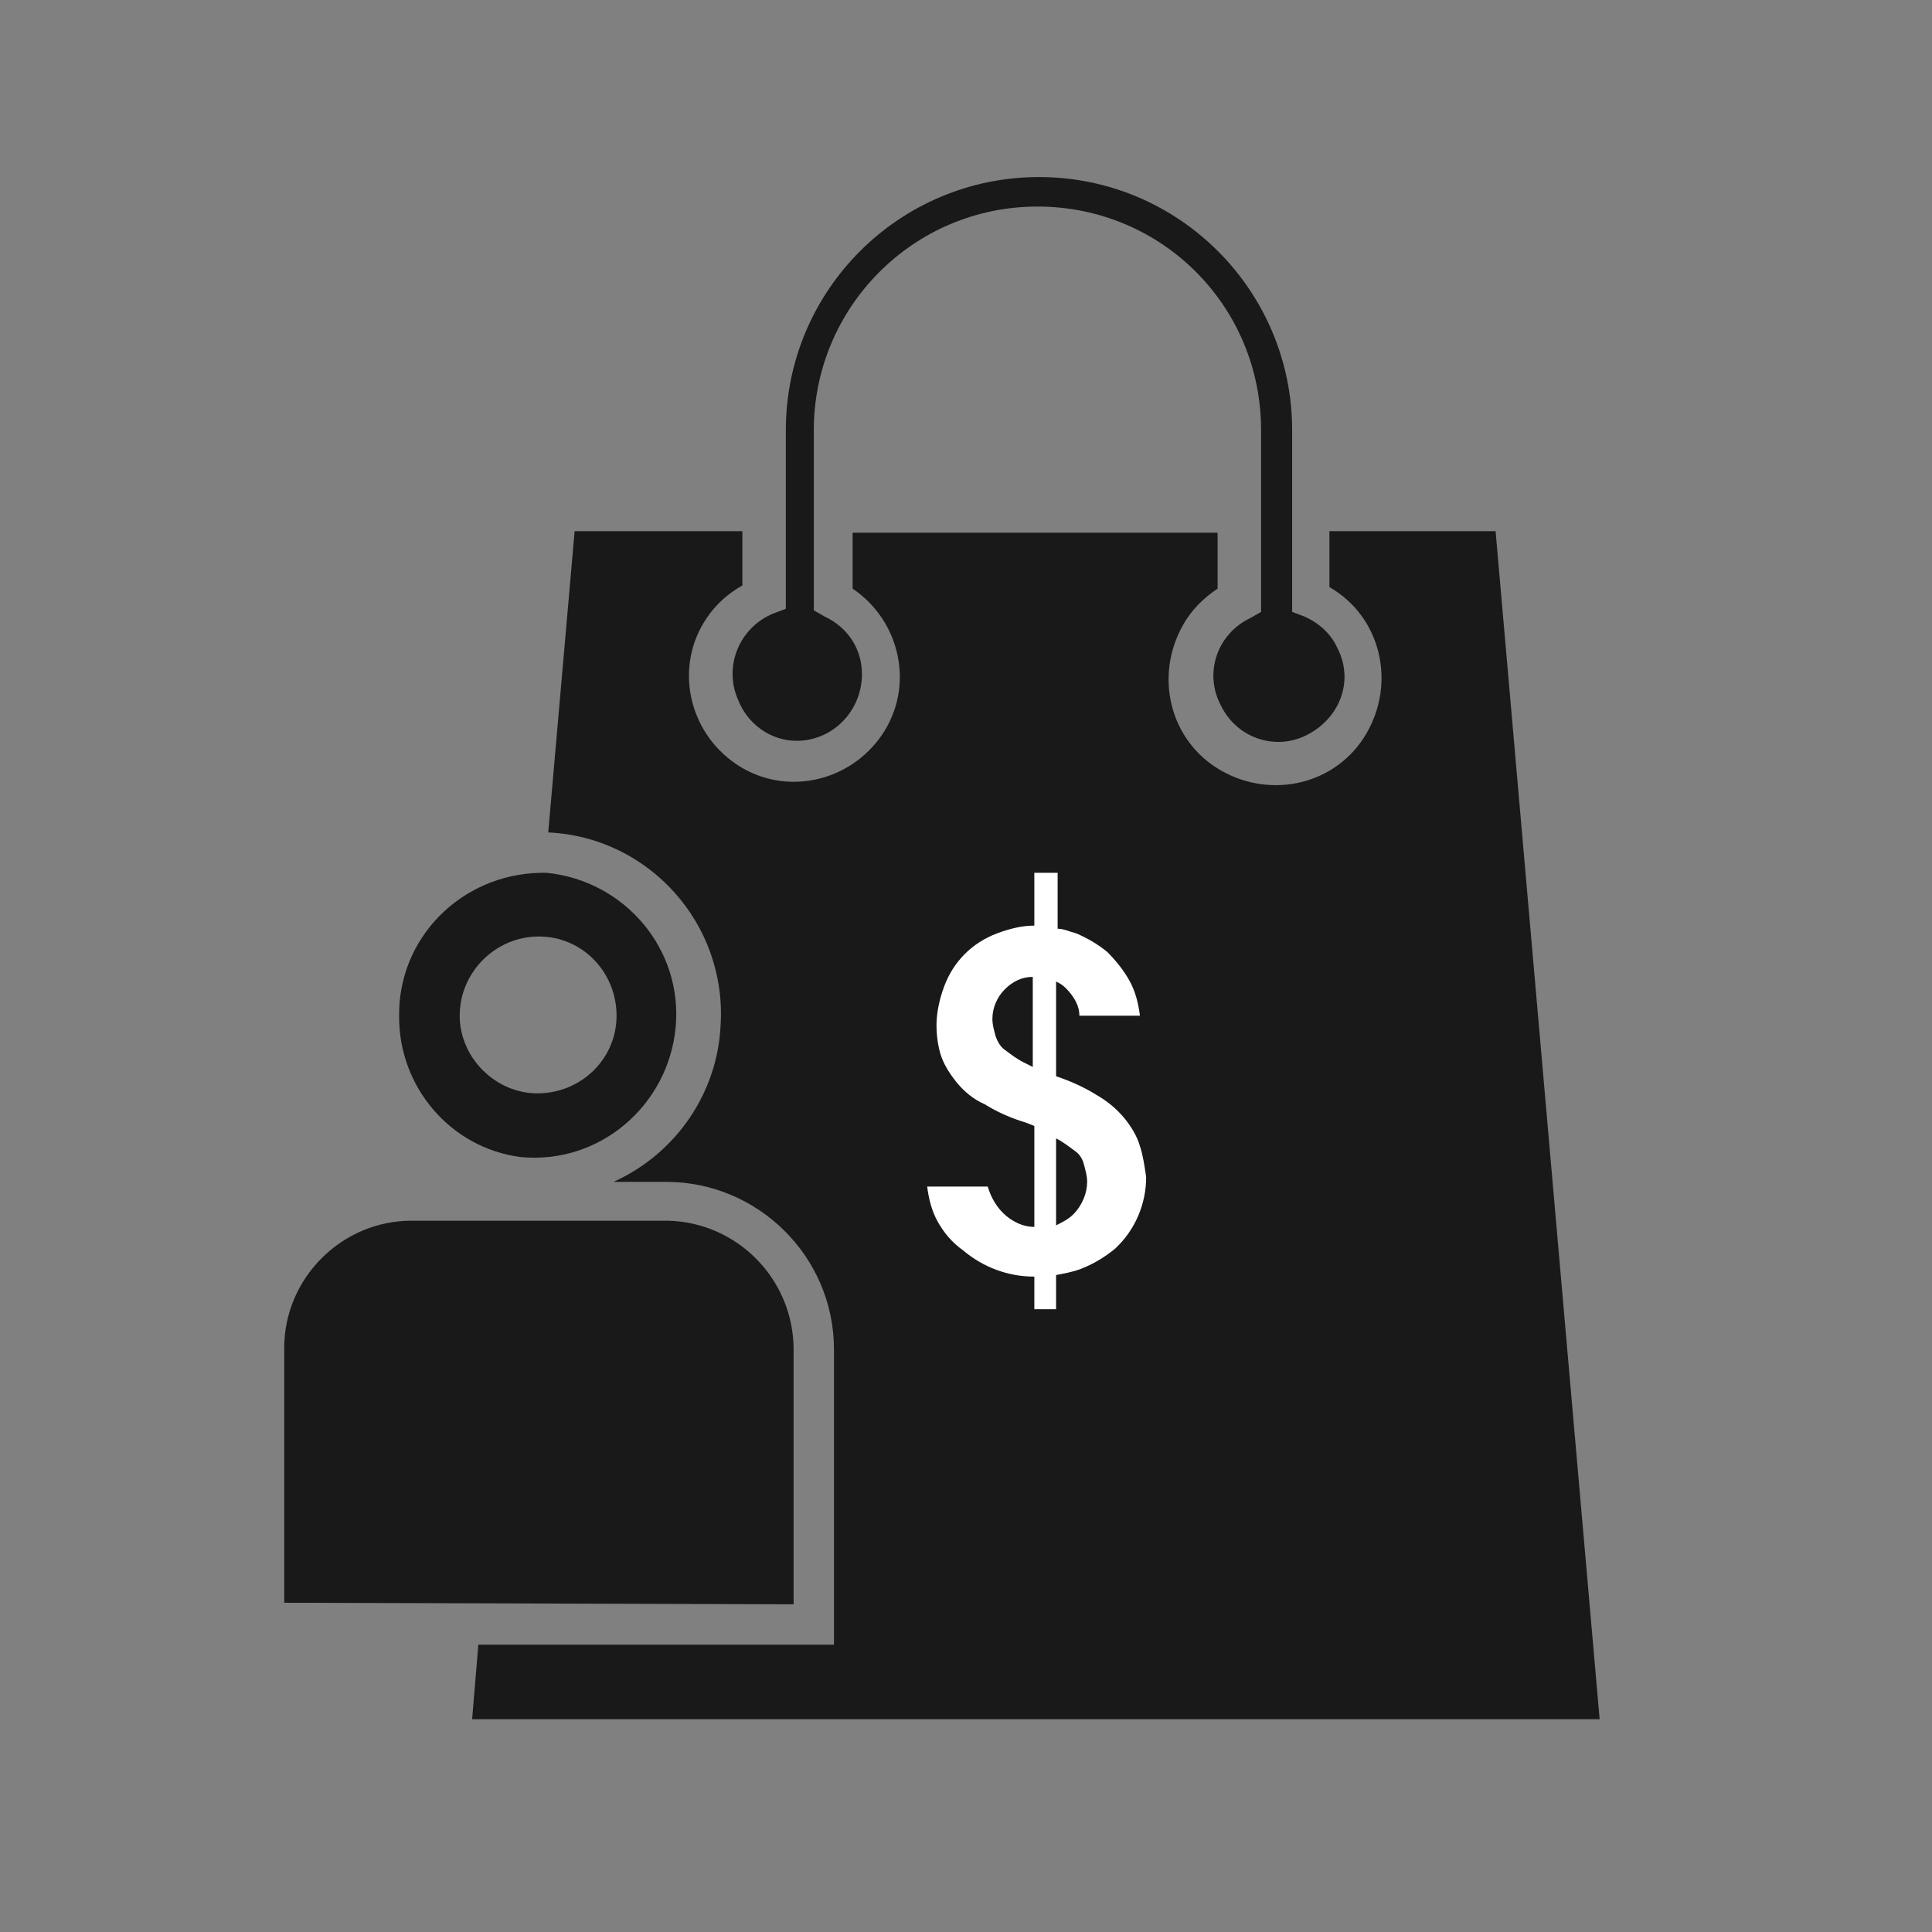 <?xml version="1.0" encoding="utf-8"?>
<!-- Generator: Adobe Illustrator 21.0.0, SVG Export Plug-In . SVG Version: 6.00 Build 0)  -->
<svg version="1.1" id="Layer_1" xmlns="http://www.w3.org/2000/svg" xmlns:xlink="http://www.w3.org/1999/xlink" x="0px" y="0px"
	 viewBox="0 0 124.4 124.4" style="enable-background:new 0 0 124.4 124.4;" xml:space="preserve">
<rect x="0" y="0" width="124.4" height="124.4" fill="#808080" stroke="none"/>
<style type="text/css">
	.st0{fill:#191919;}
	.st1{fill:#FFFFFF;}
</style>
<title>_</title>
<path class="st0" d="M96.3,34.2H85.6v3.6c3.3,1.9,4.3,6.1,2.4,9.4c-1.9,3.3-6.1,4.3-9.4,2.4c-3.3-1.9-4.3-6.1-2.4-9.4
	c0.5-0.9,1.3-1.7,2.2-2.3v-3.6H54.9v3.6c3.1,2.1,4,6.3,1.9,9.4c-2.1,3.1-6.3,4-9.4,1.9c-3.1-2.1-4-6.3-1.9-9.4
	c0.6-0.9,1.4-1.6,2.3-2.1v-3.5H37l-1.7,19.4c6.5,0.3,11.5,5.9,11.1,12.4c-0.2,4.4-2.9,8.3-6.9,10.1h3.4c5.9,0,10.8,4.8,10.8,10.8v19
	H30.8l-0.4,4.8H103L96.3,34.2z"/>
<path class="st0" d="M51.3,47.7c2.3,0,4.2-1.9,4.2-4.3c0-1.6-0.9-3-2.4-3.7l-0.7-0.4V27.7c0-7.9,6.4-14.4,14.4-14.4
	s14.4,6.4,14.4,14.4v11.7l-0.7,0.4c-2.1,1-3,3.5-1.9,5.6c1,2.1,3.5,3,5.6,1.9s3-3.5,1.9-5.6c-0.4-0.9-1.2-1.6-2.1-2l-0.8-0.3V27.7
	c0-9-7.3-16.3-16.3-16.3c-9,0-16.3,7.3-16.3,16.3v11.5l-0.8,0.3c-2.2,0.9-3.2,3.4-2.3,5.5C48.1,46.6,49.6,47.7,51.3,47.7L51.3,47.7z
	"/>
<path class="st0" d="M33.5,74.5c5.1,0.5,9.5-3.3,10-8.3c0.5-5.1-3.3-9.5-8.3-10h-0.4c-5.1,0.1-9.2,4.2-9.1,9.3
	C25.7,70,29,73.9,33.5,74.5L33.5,74.5z M34.7,60.3L34.7,60.3c2.8,0,5,2.3,5,5.1c0,2.8-2.3,5-5.1,5c-2.7,0-5-2.3-5-5
	C29.6,62.6,31.9,60.3,34.7,60.3C34.7,60.3,34.7,60.3,34.7,60.3L34.7,60.3z"/>
<path class="st0" d="M51.1,103.3V86.9l0,0c0-4.5-3.6-8.2-8.1-8.3c0,0,0,0-0.1,0H26.5c-4.5,0-8.2,3.7-8.2,8.2c0,0,0,0,0,0v16.4
	L51.1,103.3L51.1,103.3z"/>
<path class="st1" d="M73.4,73.8c-0.2-0.7-0.6-1.3-1-1.8c-0.5-0.6-1.1-1.1-1.8-1.5c-0.8-0.5-1.7-0.9-2.6-1.2v-6.1
	c0.2,0.1,0.4,0.2,0.6,0.4c0.5,0.5,0.9,1.1,0.9,1.8h3.9c-0.1-0.8-0.3-1.6-0.7-2.3c-0.4-0.7-0.9-1.3-1.4-1.8c-0.6-0.5-1.3-0.9-2-1.2
	c-0.4-0.1-0.8-0.3-1.2-0.3v-3.6h-1.5v3.4c-0.8,0-1.6,0.2-2.4,0.5c-1.6,0.6-2.8,1.8-3.4,3.4c-0.3,0.8-0.5,1.7-0.5,2.5
	c0,0.7,0.1,1.4,0.3,2c0.2,0.6,0.6,1.2,1,1.7c0.5,0.6,1.1,1.1,1.8,1.4c0.8,0.5,1.7,0.9,2.7,1.2l0.5,0.2V79c-0.7,0-1.3-0.3-1.8-0.7
	c-0.6-0.5-1-1.2-1.2-1.9h-3.9c0.1,0.8,0.3,1.6,0.7,2.3c0.4,0.7,0.9,1.3,1.6,1.8c1.3,1.1,2.9,1.7,4.6,1.7v2.1H68v-2.2
	c0.5-0.1,1.1-0.2,1.6-0.4c0.8-0.3,1.6-0.8,2.2-1.3c1.3-1.2,2-2.9,2-4.6C73.7,75.1,73.6,74.4,73.4,73.8z M65.9,68.4
	c-0.4-0.2-0.8-0.5-1.2-0.8c-0.3-0.2-0.5-0.6-0.6-0.9c-0.1-0.4-0.2-0.7-0.2-1.1c0-0.7,0.3-1.4,0.8-1.9c0.5-0.5,1.1-0.8,1.8-0.8v5.8
	L65.9,68.4z M69.1,78.2c-0.3,0.3-0.7,0.5-1.1,0.7v-5.6c0.4,0.2,0.8,0.5,1.2,0.8c0.3,0.2,0.5,0.5,0.6,0.9c0.1,0.4,0.2,0.7,0.2,1.1
	C70,76.8,69.7,77.6,69.1,78.2L69.1,78.2z"/>
</svg>
